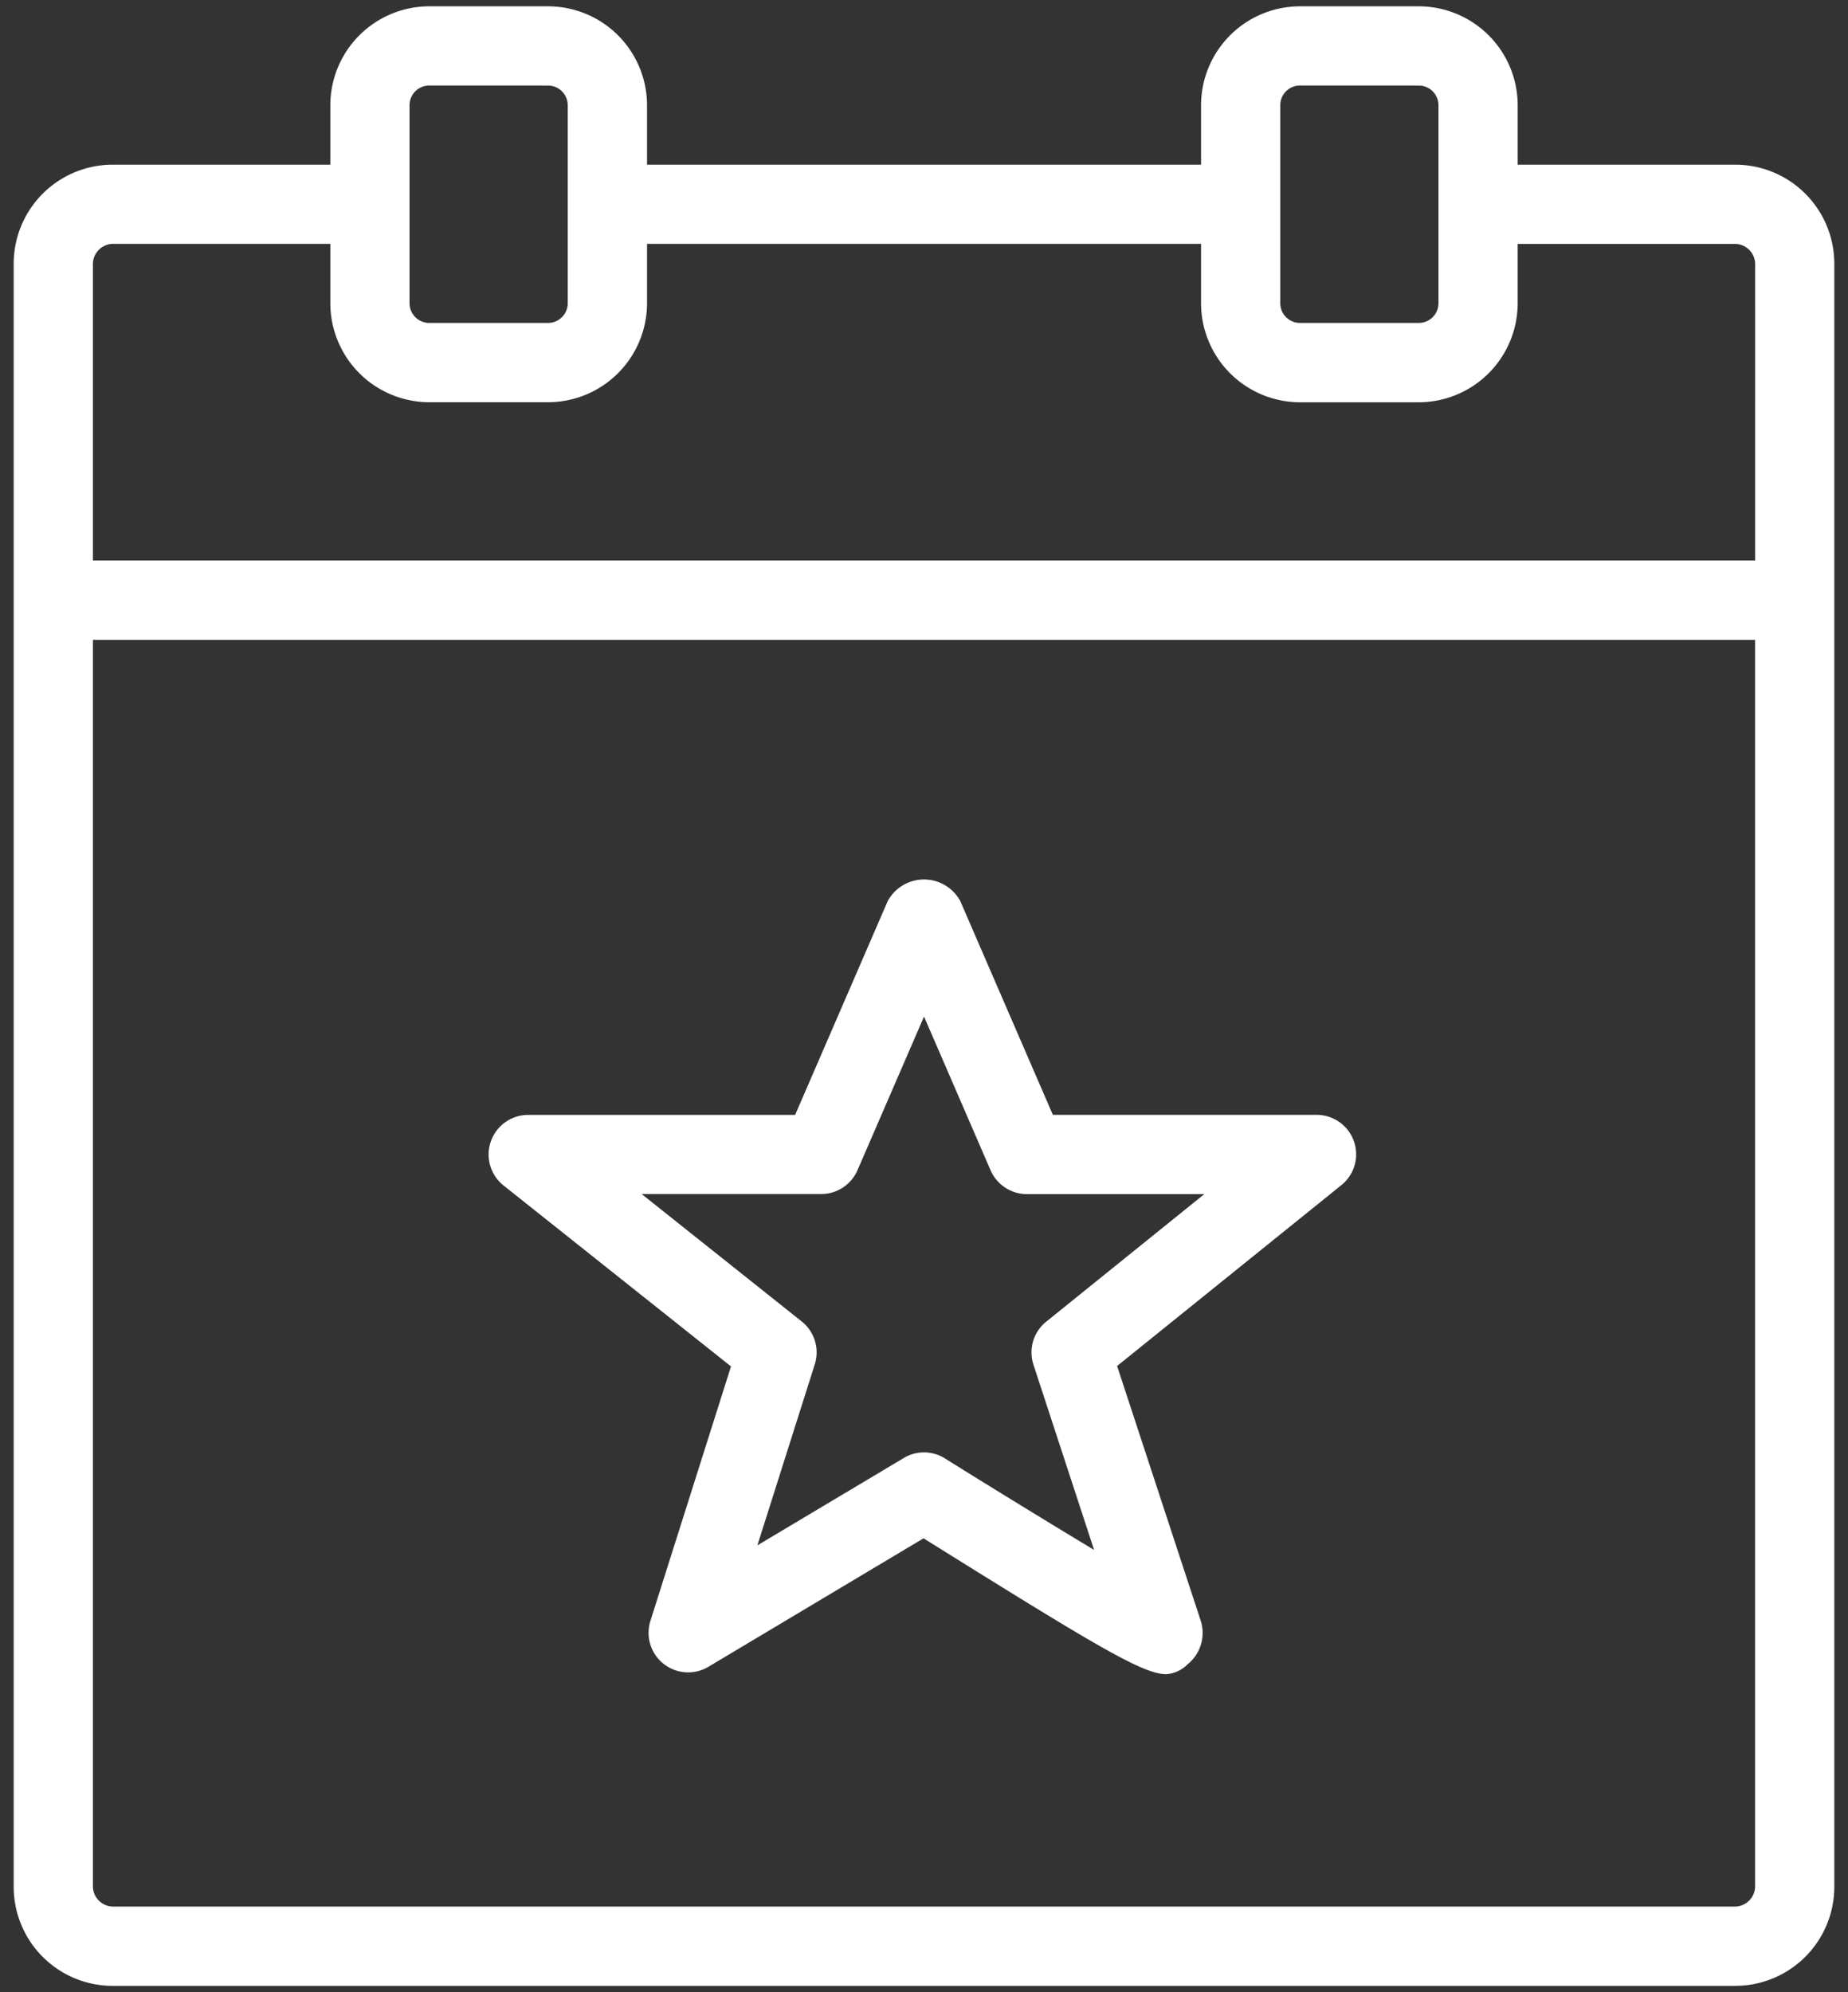 <svg xmlns="http://www.w3.org/2000/svg" xmlns:xlink="http://www.w3.org/1999/xlink" width="103" height="111" viewBox="0 0 103 111"><rect x="0" y="0" width="103" height="111" fill="#333333" stroke="none"/><defs><clipPath id="a"><rect width="103" height="111" transform="translate(-0.465 -0.488)" fill="none"></rect></clipPath></defs><g transform="translate(0.69 0.385)"><g transform="translate(-0.225 0.104)" clip-path="url(#a)"><path d="M95.959,110.3H5.515A5.523,5.523,0,0,1,0,104.783V14.339A5.52,5.52,0,0,1,5.515,8.824H17.648V5.515A5.52,5.52,0,0,1,23.163,0H29.78A5.52,5.52,0,0,1,35.3,5.515V8.824H66.179V5.515A5.52,5.52,0,0,1,71.694,0h6.618a5.52,5.52,0,0,1,5.515,5.515V8.824H95.959a5.52,5.52,0,0,1,5.515,5.515v90.444a5.523,5.523,0,0,1-5.515,5.515M5.515,13.236a1.133,1.133,0,0,0-1.1,1.1v90.444a1.133,1.133,0,0,0,1.1,1.1H95.959a1.133,1.133,0,0,0,1.1-1.1V35.3H4.412V30.883h92.65V14.339a1.133,1.133,0,0,0-1.1-1.1H83.826v3.309a5.523,5.523,0,0,1-5.515,5.515H71.694a5.523,5.523,0,0,1-5.515-5.515V13.236H35.3v3.309A5.523,5.523,0,0,1,29.78,22.06H23.163a5.523,5.523,0,0,1-5.515-5.515V13.236ZM71.694,4.412a1.1,1.1,0,0,0-1.1,1.1v11.03a1.1,1.1,0,0,0,1.1,1.1h6.618a1.1,1.1,0,0,0,1.1-1.1V5.515a1.1,1.1,0,0,0-1.1-1.1Zm-48.531,0a1.1,1.1,0,0,0-1.1,1.1v11.03a1.1,1.1,0,0,0,1.1,1.1H29.78a1.1,1.1,0,0,0,1.1-1.1V5.515a1.1,1.1,0,0,0-1.1-1.1ZM64.233,92.933c-1.3,0-3.966-1.61-13.523-7.571L38.719,92.522a2.206,2.206,0,0,1-3.23-2.563l4.491-14.175L27.3,65.7a2.207,2.207,0,0,1,1.377-3.931H43.554l5.158-11.908a2.3,2.3,0,0,1,4.05,0L57.92,61.767H72.611a2.2,2.2,0,0,1,1.381,3.922L61.5,75.761l4.655,14.175a2.239,2.239,0,0,1-.732,2.449,1.831,1.831,0,0,1-1.191.547m-13.5-12.358a2.19,2.19,0,0,1,1.169.335c2.846,1.778,5.9,3.644,8.316,5.1L56.839,75.691a2.193,2.193,0,0,1,.71-2.4l8.811-7.108H56.473a2.206,2.206,0,0,1-2.025-1.328l-3.71-8.564-3.71,8.564A2.206,2.206,0,0,1,45,66.179H35l8.921,7.1a2.2,2.2,0,0,1,.728,2.391L41.45,85.754l8.158-4.866a2.15,2.15,0,0,1,1.129-.313" transform="translate(0.298 -0.137)" fill="#fff"></path></g></g></svg>